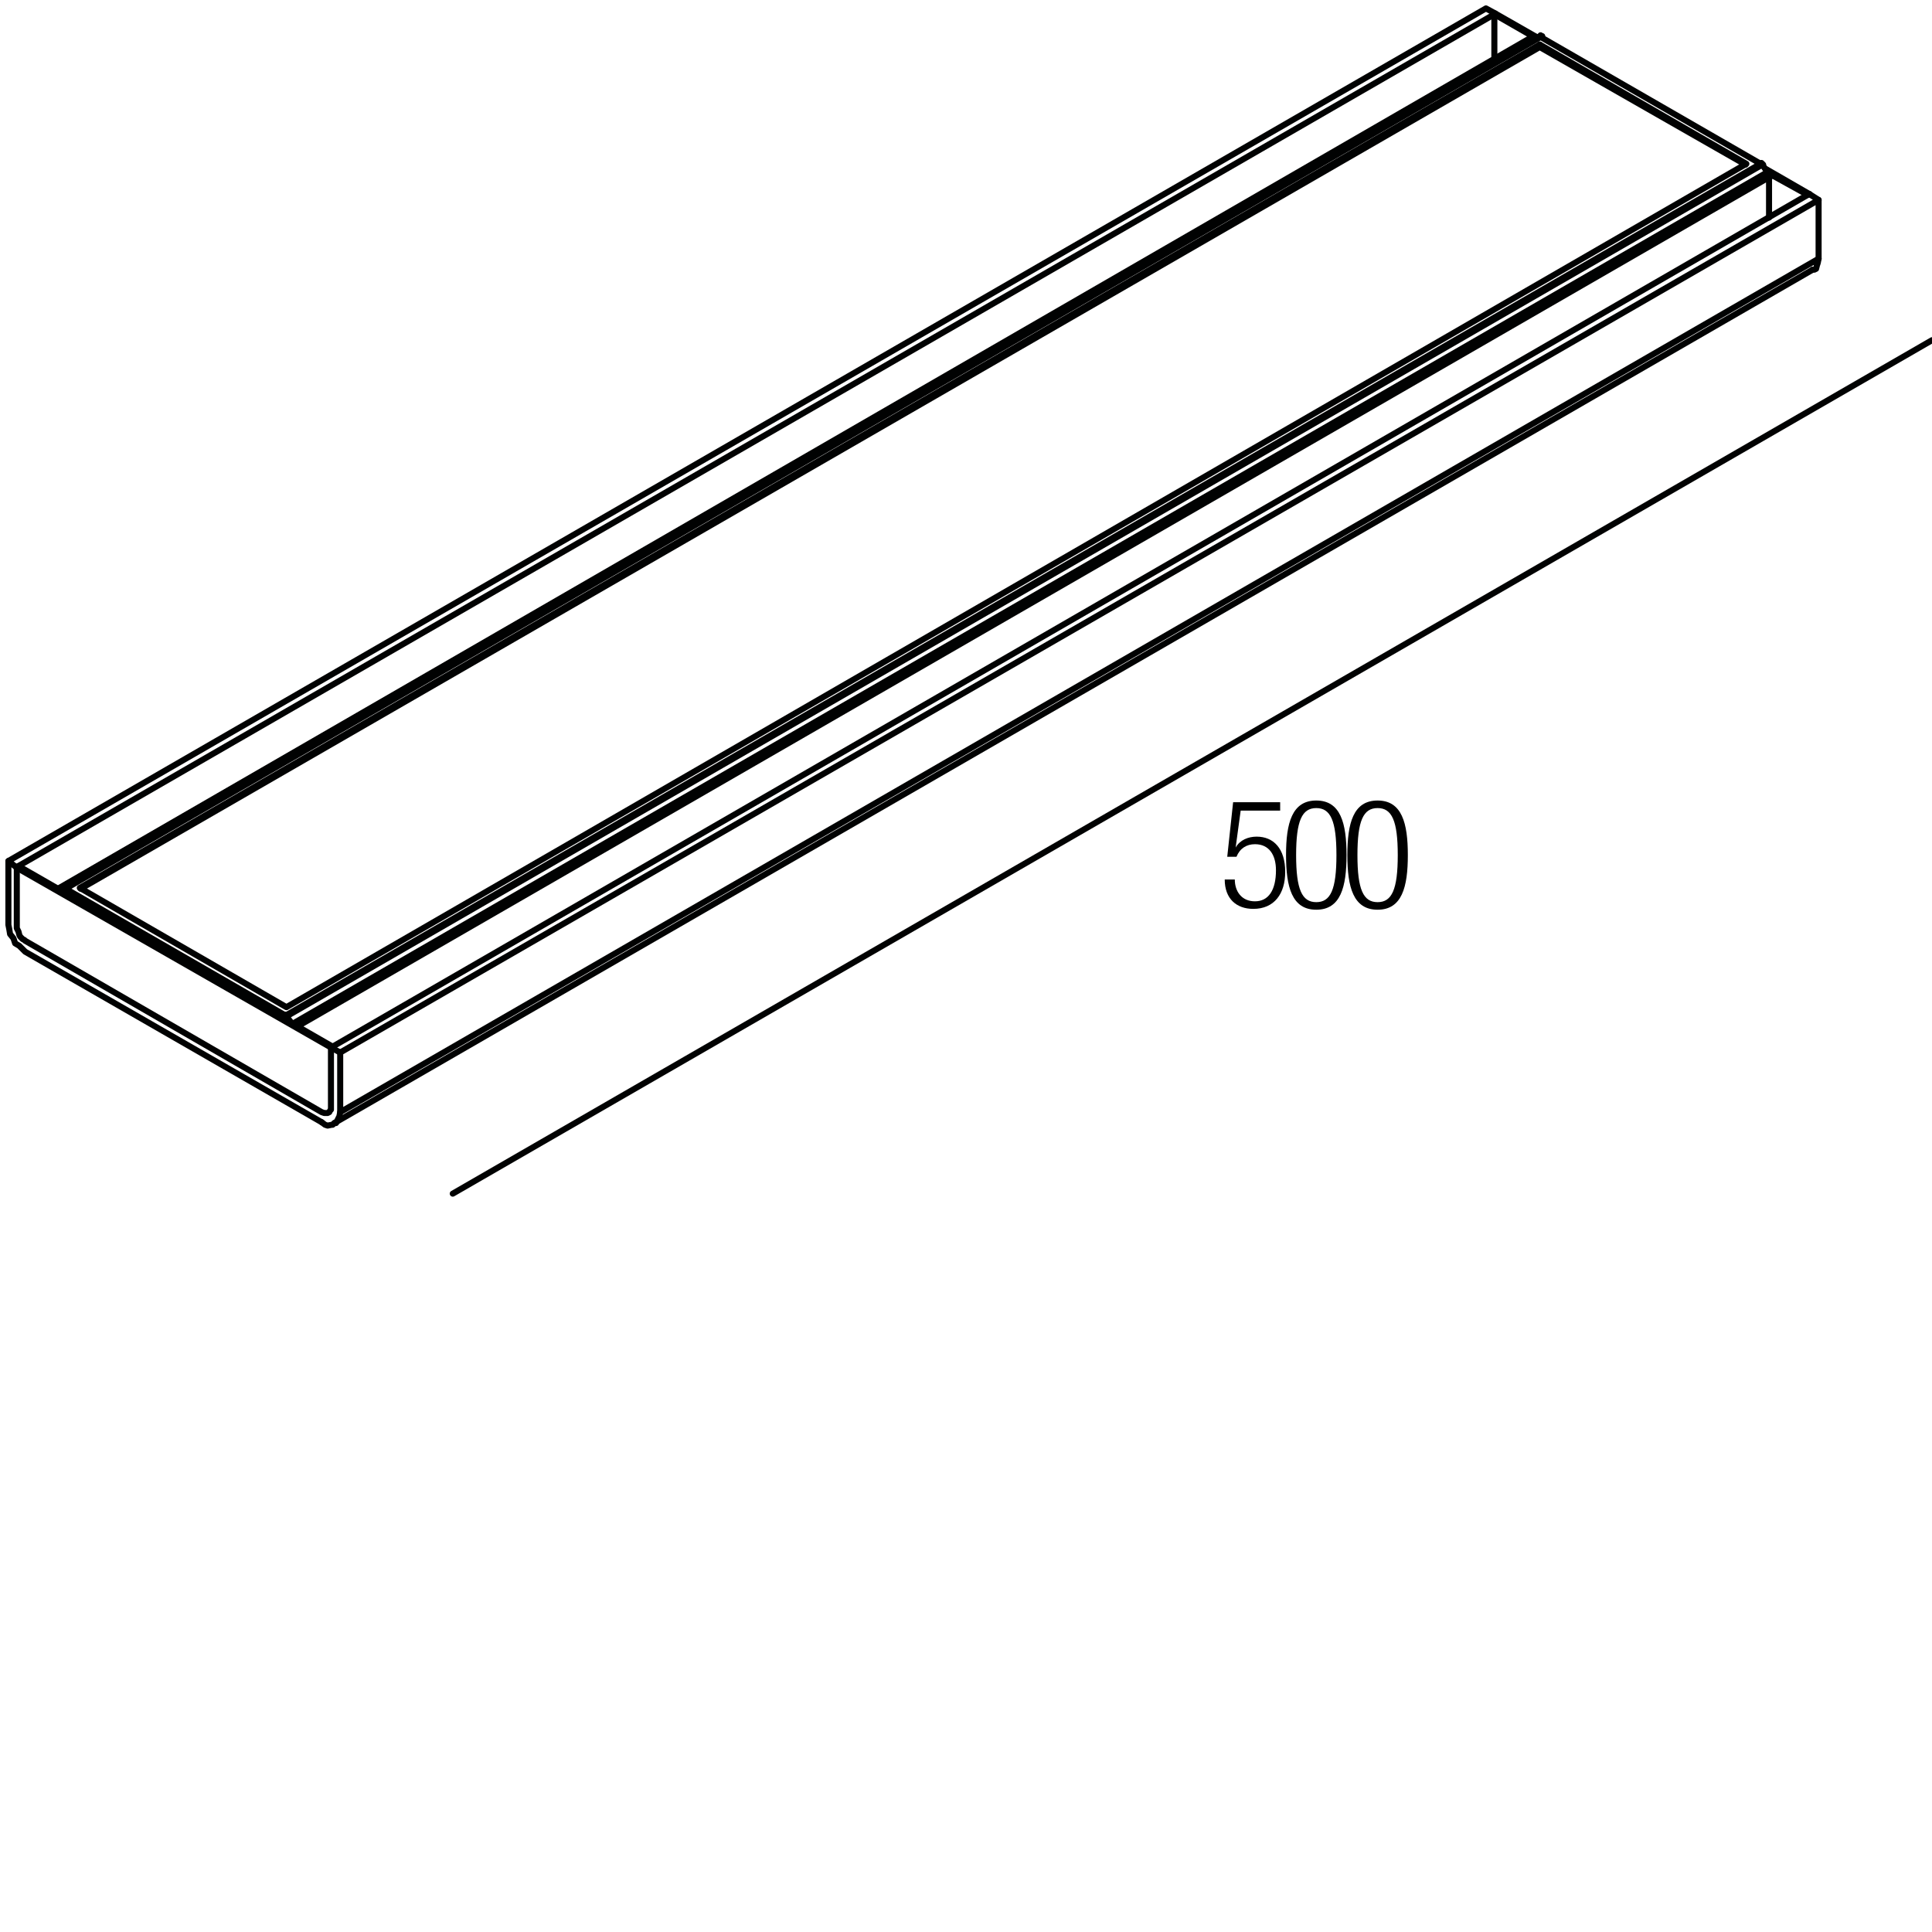 <?xml version="1.0" encoding="utf-8"?>
<!-- Generator: Adobe Illustrator 19.0.0, SVG Export Plug-In . SVG Version: 6.00 Build 0)  -->
<svg version="1.1" id="Livello_1" xmlns="http://www.w3.org/2000/svg" xmlns:xlink="http://www.w3.org/1999/xlink" x="0px" y="0px"
	 viewBox="0 0 230 230" enable-background="new 0 0 230 230" xml:space="preserve">
<g>
	<rect x="145.1" y="95.2" fill="none" width="47.3" height="36.7"/>
	<path d="M152.4,95.5v1h-4.7l-0.6,4.4l0,0c0.5-0.9,1.5-1.3,2.5-1.3c2,0,3.4,1.4,3.4,4.2c0,2.6-1.3,4.4-3.8,4.4c-2,0-3.4-1.2-3.4-3.5
		h1.2c0,1.4,0.8,2.6,2.4,2.6s2.5-1.3,2.5-3.7c0-1.8-0.8-3.1-2.5-3.1c-1,0-1.8,0.5-2.2,1.5h-1.1l0.7-6.5H152.4z"/>
	<path d="M156.7,95.3c2.9,0,3.6,2.7,3.6,6.5c0,3.8-0.7,6.5-3.6,6.5s-3.6-2.7-3.6-6.5C153.1,98,153.8,95.3,156.7,95.3z M156.7,107.4
		c1.7,0,2.4-1.5,2.4-5.6c0-4.1-0.7-5.6-2.4-5.6s-2.4,1.5-2.4,5.6C154.3,105.9,155,107.4,156.7,107.4z"/>
	<path d="M164,95.3c2.9,0,3.6,2.7,3.6,6.5c0,3.8-0.7,6.5-3.6,6.5s-3.6-2.7-3.6-6.5C160.4,98,161.1,95.3,164,95.3z M164,107.4
		c1.7,0,2.4-1.5,2.4-5.6c0-4.1-0.7-5.6-2.4-5.6s-2.4,1.5-2.4,5.6C161.6,105.9,162.3,107.4,164,107.4z"/>
</g>
<path fill="none" stroke="#010202" stroke-width="0.72" stroke-linecap="round" stroke-linejoin="round" stroke-miterlimit="10" d="
	M182.6,4.4L182.6,4.4"/>
<path fill="none" stroke="#010202" stroke-width="0.72" stroke-linecap="round" stroke-linejoin="round" stroke-miterlimit="10" d="
	M7,105.8L7,105.8"/>
<line fill="none" stroke="#010202" stroke-width="0.72" stroke-linecap="round" stroke-linejoin="round" stroke-miterlimit="10" x1="182.6" y1="4.4" x2="7" y2="105.8"/>
<line fill="none" stroke="#010202" stroke-width="0.72" stroke-linecap="round" stroke-linejoin="round" stroke-miterlimit="10" x1="7.4" y1="106" x2="7.7" y2="106"/>
<path fill="none" stroke="#010202" stroke-width="0.72" stroke-linecap="round" stroke-linejoin="round" stroke-miterlimit="10" d="
	M7.9,105.9L7.9,105.9"/>
<line fill="none" stroke="#010202" stroke-width="0.72" stroke-linecap="round" stroke-linejoin="round" stroke-miterlimit="10" x1="7.8" y1="106" x2="34" y2="121.1"/>
<polyline fill="none" stroke="#010202" stroke-width="0.72" stroke-linecap="round" stroke-linejoin="round" stroke-miterlimit="10" points="
	207.8,19.6 183.3,5.6 9.6,105.8 "/>
<path fill="none" stroke="#010202" stroke-width="0.72" stroke-linecap="round" stroke-linejoin="round" stroke-miterlimit="10" d="
	M34.2,121.1L34.2,121.1"/>
<line fill="none" stroke="#010202" stroke-width="0.72" stroke-linecap="round" stroke-linejoin="round" stroke-miterlimit="10" x1="34.1" y1="121.1" x2="34.5" y2="121.7"/>
<polyline fill="none" stroke="#010202" stroke-width="0.72" stroke-linecap="round" stroke-linejoin="round" stroke-miterlimit="10" points="
	210.6,25.9 210.6,21.1 35.4,122.2 "/>
<path fill="none" stroke="#010202" stroke-width="0.72" stroke-linecap="round" stroke-linejoin="round" stroke-miterlimit="10" d="
	M210.8,21c0-0.2-0.1-0.4-0.2-0.5"/>
<line fill="none" stroke="#010202" stroke-width="0.72" stroke-linecap="round" stroke-linejoin="round" stroke-miterlimit="10" x1="210.4" y1="20.5" x2="34.8" y2="121.9"/>
<path fill="none" stroke="#010202" stroke-width="0.72" stroke-linecap="round" stroke-linejoin="round" stroke-miterlimit="10" d="
	M35,121.8L35,121.8"/>
<polyline fill="none" stroke="#010202" stroke-width="0.72" stroke-linecap="round" stroke-linejoin="round" stroke-miterlimit="10" points="
	210.4,20.5 209.8,19.6 34.1,121 34.8,121.9 "/>
<path fill="none" stroke="#010202" stroke-width="0.72" stroke-linecap="round" stroke-linejoin="round" stroke-miterlimit="10" d="
	M209.9,19.6c-0.1-0.1-0.1-0.1-0.2-0.2"/>
<line fill="none" stroke="#010202" stroke-width="0.72" stroke-linecap="round" stroke-linejoin="round" stroke-miterlimit="10" x1="209.6" y1="19.5" x2="34" y2="120.9"/>
<path fill="none" stroke="#010202" stroke-width="0.72" stroke-linecap="round" stroke-linejoin="round" stroke-miterlimit="10" d="
	M34.2,121c-0.1-0.1-0.1-0.1-0.2-0.2"/>
<polyline fill="none" stroke="#010202" stroke-width="0.72" stroke-linecap="round" stroke-linejoin="round" stroke-miterlimit="10" points="
	209.6,19.5 183.4,4.4 7.8,105.8 34,120.9 "/>
<polyline fill="none" stroke="#010202" stroke-width="0.72" stroke-linecap="round" stroke-linejoin="round" stroke-miterlimit="10" points="
	34.1,119.9 9.5,105.7 183.3,5.3 207.9,19.5 34.1,119.9 "/>
<path fill="none" stroke="#010202" stroke-width="0.72" stroke-linecap="round" stroke-linejoin="round" stroke-miterlimit="10" d="
	M183.6,4.3c-0.1,0-0.2-0.1-0.2-0.1"/>
<line fill="none" stroke="#010202" stroke-width="0.72" stroke-linecap="round" stroke-linejoin="round" stroke-miterlimit="10" x1="183.3" y1="4.4" x2="7.6" y2="105.8"/>
<path fill="none" stroke="#010202" stroke-width="0.72" stroke-linecap="round" stroke-linejoin="round" stroke-miterlimit="10" d="
	M7.9,105.7c-0.1,0-0.2-0.1-0.2-0.1"/>
<line fill="none" stroke="#010202" stroke-width="0.72" stroke-linecap="round" stroke-linejoin="round" stroke-miterlimit="10" x1="183.3" y1="4.4" x2="182.6" y2="4.4"/>
<line fill="none" stroke="#010202" stroke-width="0.72" stroke-linecap="round" stroke-linejoin="round" stroke-miterlimit="10" x1="7.6" y1="105.8" x2="7" y2="105.8"/>
<line fill="none" stroke="#010202" stroke-width="0.72" stroke-linecap="round" stroke-linejoin="round" stroke-miterlimit="10" x1="183.3" y1="5.3" x2="183.3" y2="5.6"/>
<line fill="none" stroke="#010202" stroke-width="0.72" stroke-linecap="round" stroke-linejoin="round" stroke-miterlimit="10" x1="8.2" y1="106.5" x2="8.2" y2="106.3"/>
<line fill="none" stroke="#010202" stroke-width="0.72" stroke-linecap="round" stroke-linejoin="round" stroke-miterlimit="10" x1="34.2" y1="121.6" x2="34.2" y2="121.5"/>
<line fill="none" stroke="#010202" stroke-width="0.72" stroke-linecap="round" stroke-linejoin="round" stroke-miterlimit="10" x1="34.4" y1="121.6" x2="34.4" y2="121.6"/>
<polyline fill="none" stroke="#010202" stroke-width="0.72" stroke-linecap="round" stroke-linejoin="round" stroke-miterlimit="10" points="
	2,103.3 39.4,124.7 39.6,124.6 2.2,103.1 2,103.3 "/>
<polyline fill="none" stroke="#010202" stroke-width="0.72" stroke-linecap="round" stroke-linejoin="round" stroke-miterlimit="10" points="
	39.4,124.7 39.4,131.8 39.4,132.1 39.3,132.2 39.2,132.4 39,132.5 38.9,132.5 38.7,132.5 38.6,132.5 38.3,132.4 3,112 2.9,111.9 
	2.7,111.8 2.4,111.5 2.3,111.3 2.2,110.9 2.1,110.7 2,110.5 2,110.2 2,103.3 "/>
<line fill="none" stroke="#010202" stroke-width="0.72" stroke-linecap="round" stroke-linejoin="round" stroke-miterlimit="10" x1="215.4" y1="23.1" x2="210.2" y2="20.1"/>
<polyline fill="none" stroke="#010202" stroke-width="0.72" stroke-linecap="round" stroke-linejoin="round" stroke-miterlimit="10" points="
	182.9,4.4 178,1.6 177.9,1.7 "/>
<line fill="none" stroke="#010202" stroke-width="0.72" stroke-linecap="round" stroke-linejoin="round" stroke-miterlimit="10" x1="215.2" y1="23.2" x2="210.5" y2="20.6"/>
<line fill="none" stroke="#010202" stroke-width="0.72" stroke-linecap="round" stroke-linejoin="round" stroke-miterlimit="10" x1="182.6" y1="4.4" x2="177.9" y2="1.7"/>
<line fill="none" stroke="#010202" stroke-width="0.72" stroke-linecap="round" stroke-linejoin="round" stroke-miterlimit="10" x1="215.4" y1="23.1" x2="215.2" y2="23.2"/>
<line fill="none" stroke="#010202" stroke-width="0.72" stroke-linecap="round" stroke-linejoin="round" stroke-miterlimit="10" x1="177.9" y1="1.7" x2="177.9" y2="7.1"/>
<polyline fill="none" stroke="#010202" stroke-width="0.72" stroke-linecap="round" stroke-linejoin="round" stroke-miterlimit="10" points="
	178,1.6 176.9,1 1,102.5 2,103.3 "/>
<polyline fill="none" stroke="#010202" stroke-width="0.72" stroke-linecap="round" stroke-linejoin="round" stroke-miterlimit="10" points="
	1,102.5 1,109.6 1,110.1 1.1,110.6 1.2,111.2 1.6,111.7 1.8,112.3 2.3,112.6 2.7,113 3,113.3 38.3,133.6 "/>
<polyline fill="none" stroke="#010202" stroke-width="0.72" stroke-linecap="round" stroke-linejoin="round" stroke-miterlimit="10" points="
	215.8,32.1 216,32.1 216.2,32 216.3,31.6 216.4,31.3 216.5,30.8 40.5,132.4 40.4,132.9 40.2,133.3 40.1,133.5 40,133.7 39.8,133.7 
	39.6,133.9 39.5,133.9 39,134 38.7,133.9 38.3,133.6 "/>
<polyline fill="none" stroke="#010202" stroke-width="0.72" stroke-linecap="round" stroke-linejoin="round" stroke-miterlimit="10" points="
	216.5,30.8 216.5,23.8 40.5,125.3 40.5,132.4 "/>
<line fill="none" stroke="#010202" stroke-width="0.72" stroke-linecap="round" stroke-linejoin="round" stroke-miterlimit="10" x1="216.5" y1="23.8" x2="215.4" y2="23.1"/>
<line fill="none" stroke="#010202" stroke-width="0.72" stroke-linecap="round" stroke-linejoin="round" stroke-miterlimit="10" x1="40.5" y1="125.3" x2="39.4" y2="124.7"/>
<line fill="none" stroke="#010202" stroke-width="0.72" stroke-linecap="round" stroke-linejoin="round" stroke-miterlimit="10" x1="215.2" y1="23.2" x2="39.6" y2="124.6"/>
<line fill="none" stroke="#010202" stroke-width="0.72" stroke-linecap="round" stroke-linejoin="round" stroke-miterlimit="10" x1="177.9" y1="1.7" x2="2.2" y2="103.1"/>
<line fill="none" stroke="#010202" stroke-width="0.72" stroke-linecap="round" stroke-linejoin="round" stroke-miterlimit="10" x1="6.9" y1="105.8" x2="182.4" y2="4.4"/>
<line fill="none" stroke="#010202" stroke-width="0.72" stroke-linecap="round" stroke-linejoin="round" stroke-miterlimit="10" x1="215.8" y1="32.1" x2="39.8" y2="133.7"/>
<line fill="none" stroke="#010202" stroke-width="0.72" stroke-linecap="round" stroke-linejoin="round" stroke-miterlimit="10" x1="230" y1="40.5" x2="53.9" y2="142.1"/>
<g>
</g>
<g>
</g>
<g>
</g>
<g>
</g>
<g>
</g>
<g>
</g>
</svg>
